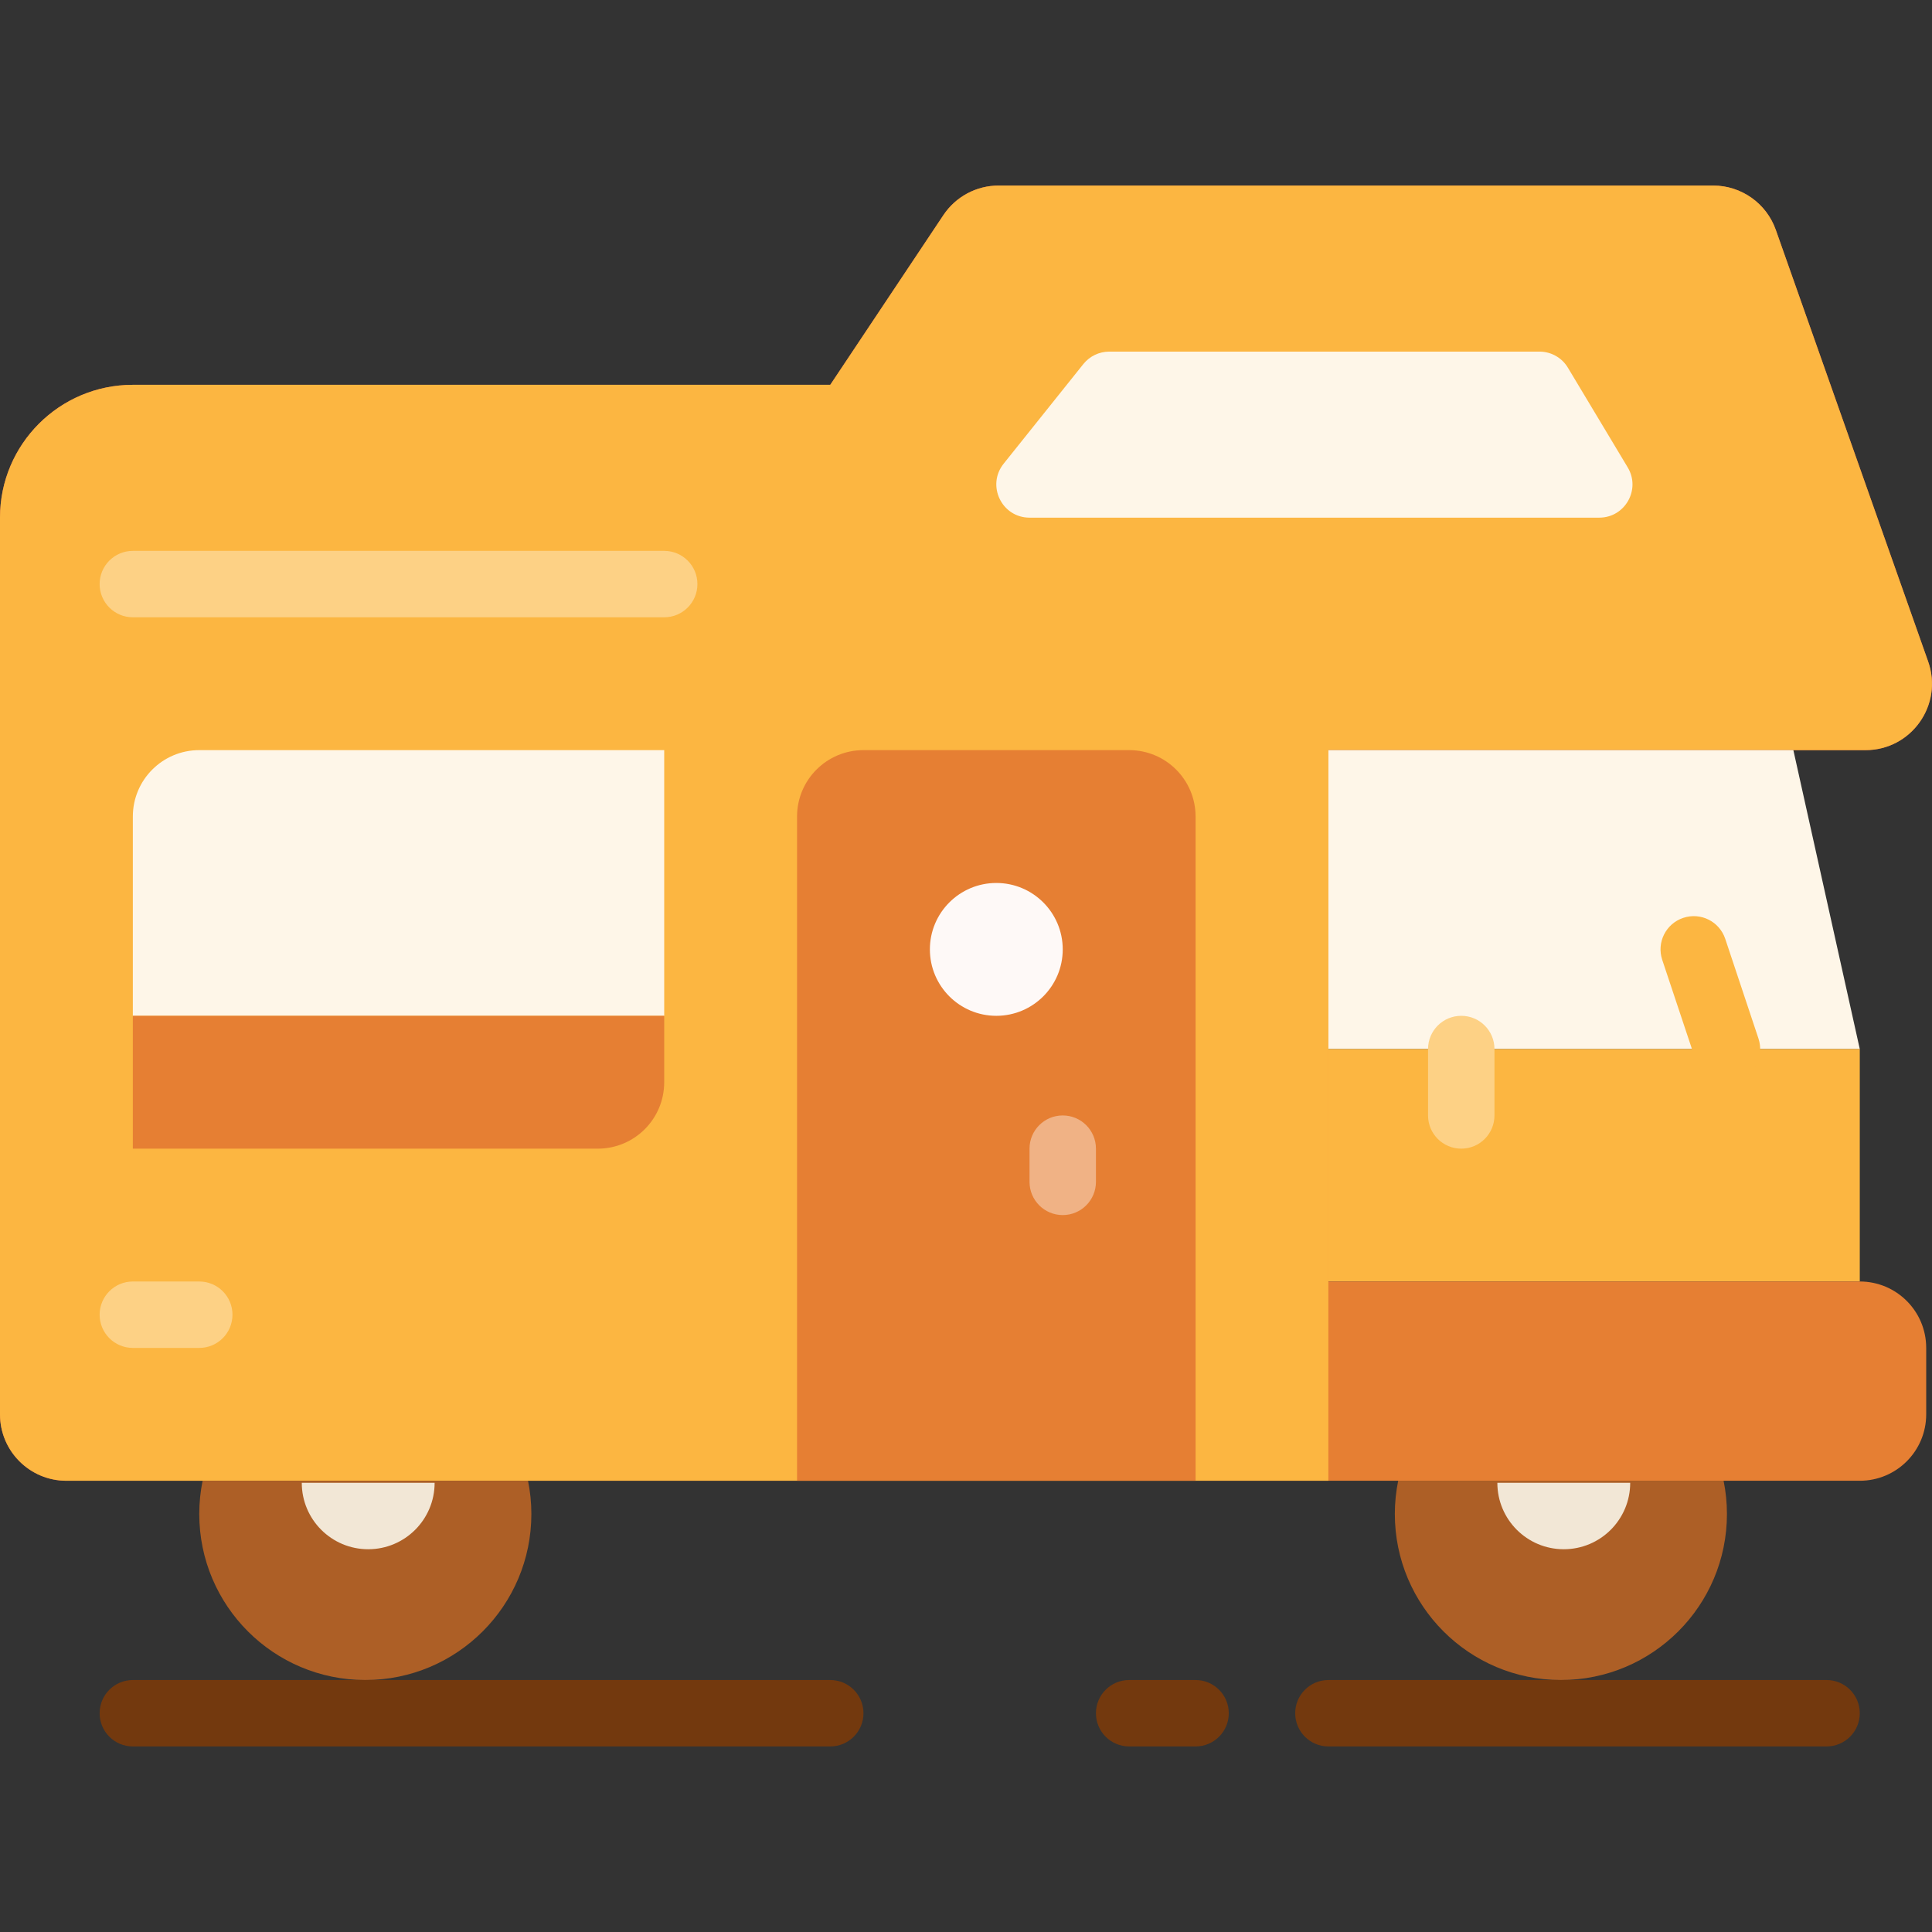 <?xml version="1.0" encoding="iso-8859-1"?>
<!-- Uploaded to: SVG Repo, www.svgrepo.com, Generator: SVG Repo Mixer Tools -->
<svg version="1.1" id="Layer_1" xmlns="http://www.w3.org/2000/svg" xmlns:xlink="http://www.w3.org/1999/xlink" 
	 viewBox="0 0 465.397 465.397" xml:space="preserve">
<rect x="0" y="0" width="465.397" height="465.397" fill="#333333" stroke="none"/>
<path style="fill:#E0623E;" d="M412.68,44.698H240.56c-5.352,0-10.344,2.672-13.312,7.128L200,92.698H32c-17.672,0-32,14.328-32,32
	v216c0,8.84,7.16,16,16,16h304v-176h129.384c11.04,0,18.76-10.912,15.088-21.328l-36.704-104
	C425.512,48.978,419.464,44.698,412.68,44.698z"/>
<path style="fill:#FCB641;" d="M412.68,44.698H240.56c-5.352,0-10.344,2.672-13.312,7.128L200,92.698H32c-17.672,0-32,14.328-32,32
	v216c0,8.84,7.16,16,16,16h304v-176h129.384c11.04,0,18.76-10.912,15.088-21.328l-36.704-104
	C425.512,48.978,419.464,44.698,412.68,44.698z"/>
<g>
	<path style="fill:#AD5F26;" d="M48.808,356.698c-0.528,2.584-0.808,5.256-0.808,8c0,22.088,17.912,40,40,40s40-17.912,40-40
		c0-2.744-0.28-5.416-0.808-8H48.808z"/>
	<path style="fill:#AD5F26;" d="M336.808,356.698c-0.528,2.584-0.808,5.256-0.808,8c0,22.088,17.912,40,40,40s40-17.912,40-40
		c0-2.744-0.28-5.416-0.808-8H336.808z"/>
</g>
<polygon style="fill:#FEF6E8;" points="432,180.698 320,180.698 320,252.698 448,252.698 "/>
<rect x="320" y="252.698" style="fill:#FCB641;" width="128" height="56"/>
<g>
	<path style="fill:#E67F33;" d="M320,356.698h128c8.84,0,16-7.16,16-16v-16c0-8.84-7.16-16-16-16H320V356.698z"/>
	<path style="fill:#E67F33;" d="M288,356.698h-96v-160c0-8.84,7.16-16,16-16h64c8.84,0,16,7.16,16,16V356.698z"/>
</g>
<circle style="fill:#FEF9F7;" cx="240" cy="228.698" r="16"/>
<path style="fill:#FEF6E8;" d="M160,244.698H32v-48c0-8.84,7.16-16,16-16h112V244.698z"/>
<path style="fill:#E67F33;" d="M144,276.698H32v-32h128v16C160,269.538,152.84,276.698,144,276.698z"/>
<path style="fill:#FEF6E8;" d="M385.24,124.698H248.016c-6.712,0-10.44-7.76-6.248-13l19.2-24c1.52-1.896,3.816-3,6.248-3H370.84
	c2.808,0,5.416,1.472,6.856,3.888l14.4,24C395.296,117.914,391.456,124.698,385.24,124.698z"/>
<g>
	<path style="fill:#F2E7D6;" d="M104.696,357.194c0,8.84-7.16,16-16,16s-16-7.16-16-16H104.696z"/>
	<path style="fill:#F2E7D6;" d="M392.696,357.194c0,8.84-7.16,16-16,16s-16-7.16-16-16H392.696z"/>
</g>
<path style="fill:#F0B285;" d="M256,292.698c-4.424,0-8-3.584-8-8v-8c0-4.416,3.576-8,8-8s8,3.584,8,8v8
	C264,289.114,260.424,292.698,256,292.698z"/>
<path style="fill:#FDD185;" d="M160,148.698H32c-4.424,0-8-3.584-8-8s3.576-8,8-8h128c4.424,0,8,3.584,8,8
	S164.424,148.698,160,148.698z"/>
<g>
	<path style="fill:#73390E;" d="M200,420.698H32c-4.424,0-8-3.584-8-8s3.576-8,8-8h168c4.424,0,8,3.584,8,8
		S204.424,420.698,200,420.698z"/>
	<path style="fill:#73390E;" d="M440,420.698H320c-4.424,0-8-3.584-8-8s3.576-8,8-8h120c4.424,0,8,3.584,8,8
		S444.424,420.698,440,420.698z"/>
	<path style="fill:#73390E;" d="M288,420.698h-16c-4.424,0-8-3.584-8-8s3.576-8,8-8h16c4.424,0,8,3.584,8,8
		S292.424,420.698,288,420.698z"/>
</g>
<path style="fill:#FCB641;" d="M416,260.698c-3.352,0-6.472-2.12-7.584-5.472l-8-24c-1.4-4.192,0.864-8.72,5.056-10.12
	c4.232-1.408,8.72,0.872,10.12,5.056l8,24c1.4,4.192-0.864,8.72-5.056,10.12C417.688,260.57,416.832,260.698,416,260.698z"/>
<g>
	<path style="fill:#FDD185;" d="M352,276.698c-4.424,0-8-3.584-8-8v-16c0-4.416,3.576-8,8-8s8,3.584,8,8v16
		C360,273.114,356.424,276.698,352,276.698z"/>
	<path style="fill:#FDD185;" d="M48,324.698H32c-4.424,0-8-3.584-8-8s3.576-8,8-8h16c4.424,0,8,3.584,8,8S52.424,324.698,48,324.698
		z"/>
</g>
</svg>